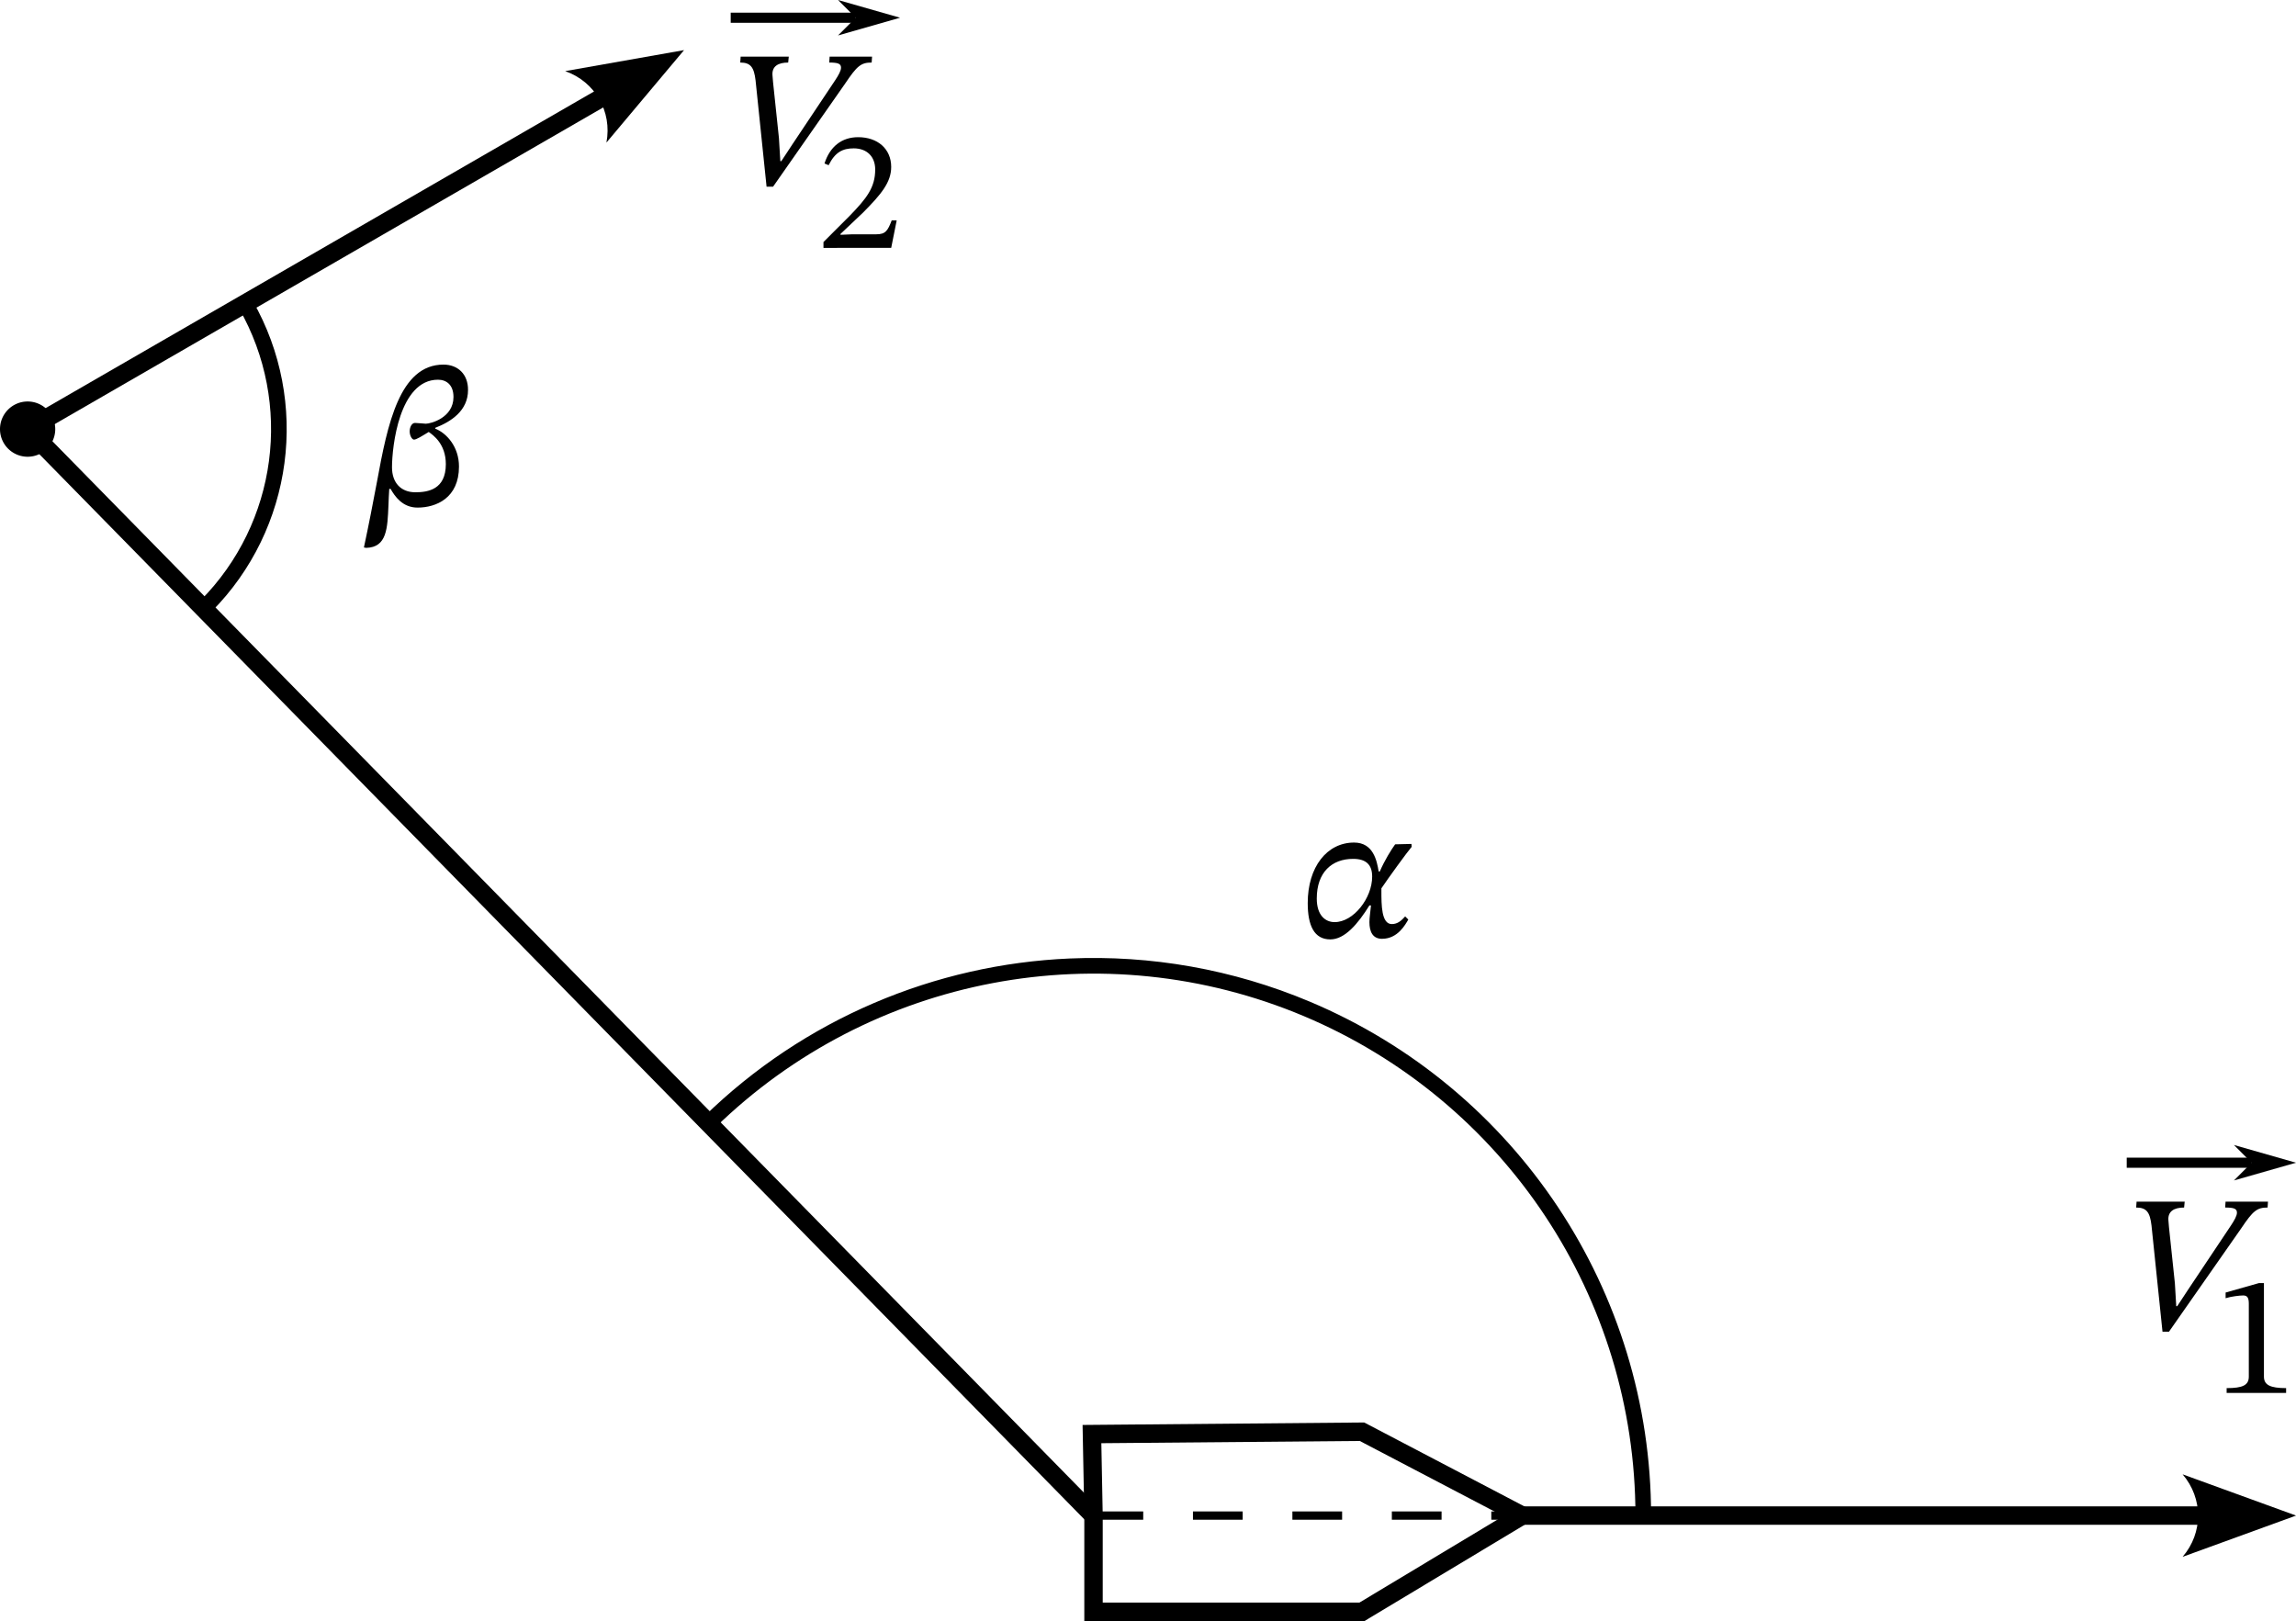 <?xml version="1.0" encoding="UTF-8"?>
<!-- Created with Inkscape (http://www.inkscape.org/) -->
<svg width="249.35" height="176.04" version="1.1" viewBox="0 0 249.35 176.04" xmlns="http://www.w3.org/2000/svg"><g transform="translate(-30.324 2.682)"><path d="m34.039 43.221-1.428 1.4 115.76 117.99 1.428-1.4z" color="#000000" style="-inkscape-stroke:none"/><path d="m36.324 43.92a3 3 0 0 1-3 3 3 3 0 0 1-3-3 3 3 0 0 1 3-3 3 3 0 0 1 3 3z"/><path d="m95.385 6.936-62.561 36.119 1 1.732 62.561-36.119z" color="#000000" style="-inkscape-stroke:none"/><path d="m91.705 5.041 12.909-2.28-8.429 10.04c0.635-3.38-1.23-6.61-4.48-7.76z" color="#000000" fill-rule="evenodd" style="-inkscape-stroke:none"/><path d="m114.28 17.594 7.829-11.2c1.301-1.941 1.728-2.283 2.88-2.283l0.043-0.64h-4.608l-0.043 0.64c0.96 0 1.28 0.128 1.28 0.555 0 0.341-0.277 0.832-0.661 1.408l-4.587 6.869-1.237 1.877h-0.107l-0.149-2.496-0.64-6.08c0-0.149-0.064-0.619-0.064-0.768-0.064-0.96 0.619-1.365 1.707-1.365l0.064-0.64h-5.227l-0.043 0.64c1.131 0 1.493 0.512 1.664 1.941l1.195 11.541z" fill-opacity=".993" stroke-linejoin="round" stroke-miterlimit="3.2" stroke-opacity=".674" stroke-width="1.1" style="paint-order:stroke fill markers" aria-label="V"/><path d="m127.11 24.237 0.597-2.987h-0.541c-0.429 1.12-0.672 1.512-1.661 1.512h-2.595l-1.307 0.056v-0.093l2.464-2.333c1.979-1.997 3.043-3.285 3.043-4.947 0-1.96-1.475-3.229-3.584-3.229-1.811 0-3.08 1.045-3.659 2.856l0.448 0.187c0.691-1.4 1.512-1.829 2.725-1.829 1.437 0 2.333 0.896 2.333 2.296 0 1.96-0.933 3.136-2.781 5.04l-2.837 2.837v0.635z" fill-opacity=".993" stroke-linejoin="round" stroke-miterlimit="3.2" stroke-opacity=".674" stroke-width="1.1" style="paint-order:stroke fill markers" aria-label="2
"/><path d="m109.68-1.307v1.1h13.576v-1.1z" color="#000000" style="-inkscape-stroke:none"/><path d="m123.26-0.757-1.925 1.925 6.737-1.925-6.737-1.925z" color="#000000" fill-rule="evenodd" style="-inkscape-stroke:none"/><path d="m265.88 141.94 7.829-11.2c1.301-1.941 1.728-2.283 2.88-2.283l0.043-0.64h-4.608l-0.043 0.64c0.96 0 1.28 0.128 1.28 0.555 0 0.341-0.277 0.832-0.661 1.408l-4.587 6.869-1.237 1.877h-0.107l-0.149-2.496-0.64-6.08c0-0.149-0.064-0.619-0.064-0.768-0.064-0.96 0.619-1.365 1.707-1.365l0.064-0.64h-5.227l-0.043 0.64c1.131 0 1.493 0.512 1.664 1.941l1.195 11.541z" fill-opacity=".993" stroke-linejoin="round" stroke-miterlimit="3.2" stroke-opacity=".674" stroke-width="1.1" style="paint-order:stroke fill markers" aria-label="V"/><path d="m278.6 148.59v-0.523c-1.717 0-2.408-0.336-2.408-1.251v-10.155h-0.541l-3.621 1.027v0.616c0.579-0.187 1.531-0.299 1.904-0.299 0.467 0 0.616 0.261 0.616 0.915v7.896c0 0.933-0.653 1.251-2.408 1.251v0.523z" fill-opacity=".993" stroke-linejoin="round" stroke-miterlimit="3.2" stroke-opacity=".674" stroke-width="1.1" style="paint-order:stroke fill markers" aria-label="1
"/><path d="m261.29 123.04v1.1h13.576v-1.1z" color="#000000" style="-inkscape-stroke:none"/><path d="m274.86 123.59-1.925 1.925 6.737-1.925-6.737-1.925z" color="#000000" fill-rule="evenodd" style="-inkscape-stroke:none"/><path d="m178.48 151.8-30.586 0.268 0.188 9.859v11.432h30.434l19.148-11.51zm-0.484 2.006 15.588 8.162-15.623 9.391h-27.879v-9.469l-0.15-7.84z" color="#000000" style="-inkscape-stroke:none"/><path d="m149.08 161.46v0.9h5.4v-0.9zm10.801 0v0.9h5.4v-0.9zm10.799 0v0.9h5.4v-0.9zm10.801 0v0.9h5.4v-0.9zm10.801 0v0.9h3.34v-0.9z" color="#000000" stroke-dasharray="5.4, 5.4" style="-inkscape-stroke:none"/><path d="m195.62 160.91v2h73.977v-2z" color="#000000" style="-inkscape-stroke:none"/><path d="m267.36 157.43 12.32 4.48-12.32 4.48c2.24-2.61 2.24-6.339 0-8.96z" color="#000000" fill-rule="evenodd" style="-inkscape-stroke:none"/><g stroke-miterlimit="3.2"><path d="m57.775 29.998-1.477 0.84c5.873 10.314 4.155 23.267-4.201 31.695l1.209 1.197c8.888-8.965 10.715-22.762 4.469-33.732z" color="#000000" fill-rule="evenodd" style="-inkscape-stroke:none;paint-order:stroke fill markers"/><path d="m57.037 30.418a27.287 27.287 0 0 1-4.335 32.714" color="#000000" fill-opacity="0" style="-inkscape-stroke:none;paint-order:stroke fill markers"/></g><path d="m70.102 56.816c2.24-0.064 2.304-2.112 2.411-4.651 0.021-0.576 0.043-1.152 0.085-1.749h0.149c0.448 0.789 1.28 2.027 2.923 2.027 2.027 0 4.501-1.045 4.501-4.459 0-2.155-1.344-3.627-2.581-4.117v-0.085c1.707-0.661 3.563-1.856 3.563-4.096 0.021-1.728-1.109-2.773-2.667-2.773-4.757 0-6.08 6.485-7.211 12.672-0.448 2.389-0.917 4.8-1.429 7.189zm6.784-12.587c0.469 0.341 1.856 1.28 1.856 3.499 0 2.752-1.941 3.051-3.307 3.051-1.579 0-2.539-1.045-2.539-2.709 0-2.24 0.789-9.515 4.992-9.515 0.917 0 1.685 0.555 1.685 1.877 0 2.261-2.475 2.901-3.008 2.901-0.043 0-1.003-0.085-1.173-0.085-0.341 0-0.576 0.448-0.576 0.917s0.256 0.896 0.469 0.896c0.256 0 0.832-0.363 1.6-0.832z" fill-opacity=".993" stroke-miterlimit="3.2" stroke-width="0" style="paint-order:stroke fill markers" aria-label="β"/><g stroke-miterlimit="3.2"><path d="m146.5 101.41c-14.609 0.628-28.825 6.537-39.717 17.172l1.188 1.217c16.942-16.541 42.138-21.319 63.959-12.127s36.006 30.559 36.006 54.236h1.699c0-24.357-14.599-46.347-37.045-55.803-8.417-3.546-17.324-5.072-26.09-4.695z" color="#000000" fill-rule="evenodd" style="-inkscape-stroke:none;paint-order:stroke fill markers"/><path d="m107.37 119.19a59.701 59.701 0 0 1 64.883-12.302 59.701 59.701 0 0 1 36.525 55.019" color="#000000" fill-opacity="0" style="-inkscape-stroke:none;paint-order:stroke fill markers"/></g><path d="m174.8 99.338c1.557 0 2.987-1.664 4.245-3.691h0.171c-0.064 0.704-0.171 1.301-0.171 1.813 0 1.045 0.363 1.813 1.365 1.813 1.728 0 2.539-1.557 2.859-2.091l-0.341-0.341c-0.405 0.448-0.811 0.832-1.451 0.832-1.131 0-1.131-2.069-1.131-3.605v-0.235-0.043c0.747-1.109 2.773-3.904 3.285-4.501l-0.021-0.32-1.771 0.043c-0.405 0.555-1.152 1.749-1.664 2.944h-0.128c-0.192-1.195-0.597-3.136-2.667-3.136-2.944 0-5.035 2.645-5.035 6.571 0 2.453 0.704 3.947 2.453 3.947zm0.469-1.877c-0.981 0-1.941-0.704-1.941-2.56 0-2.859 1.643-4.309 3.947-4.309 1.365 0 2.069 0.597 2.069 1.92 0 2.347-2.027 4.949-4.075 4.949z" fill-opacity=".993" stroke-linejoin="round" stroke-miterlimit="3.2" stroke-opacity=".674" stroke-width="1.7" style="paint-order:stroke fill markers" aria-label="α"/></g></svg>
